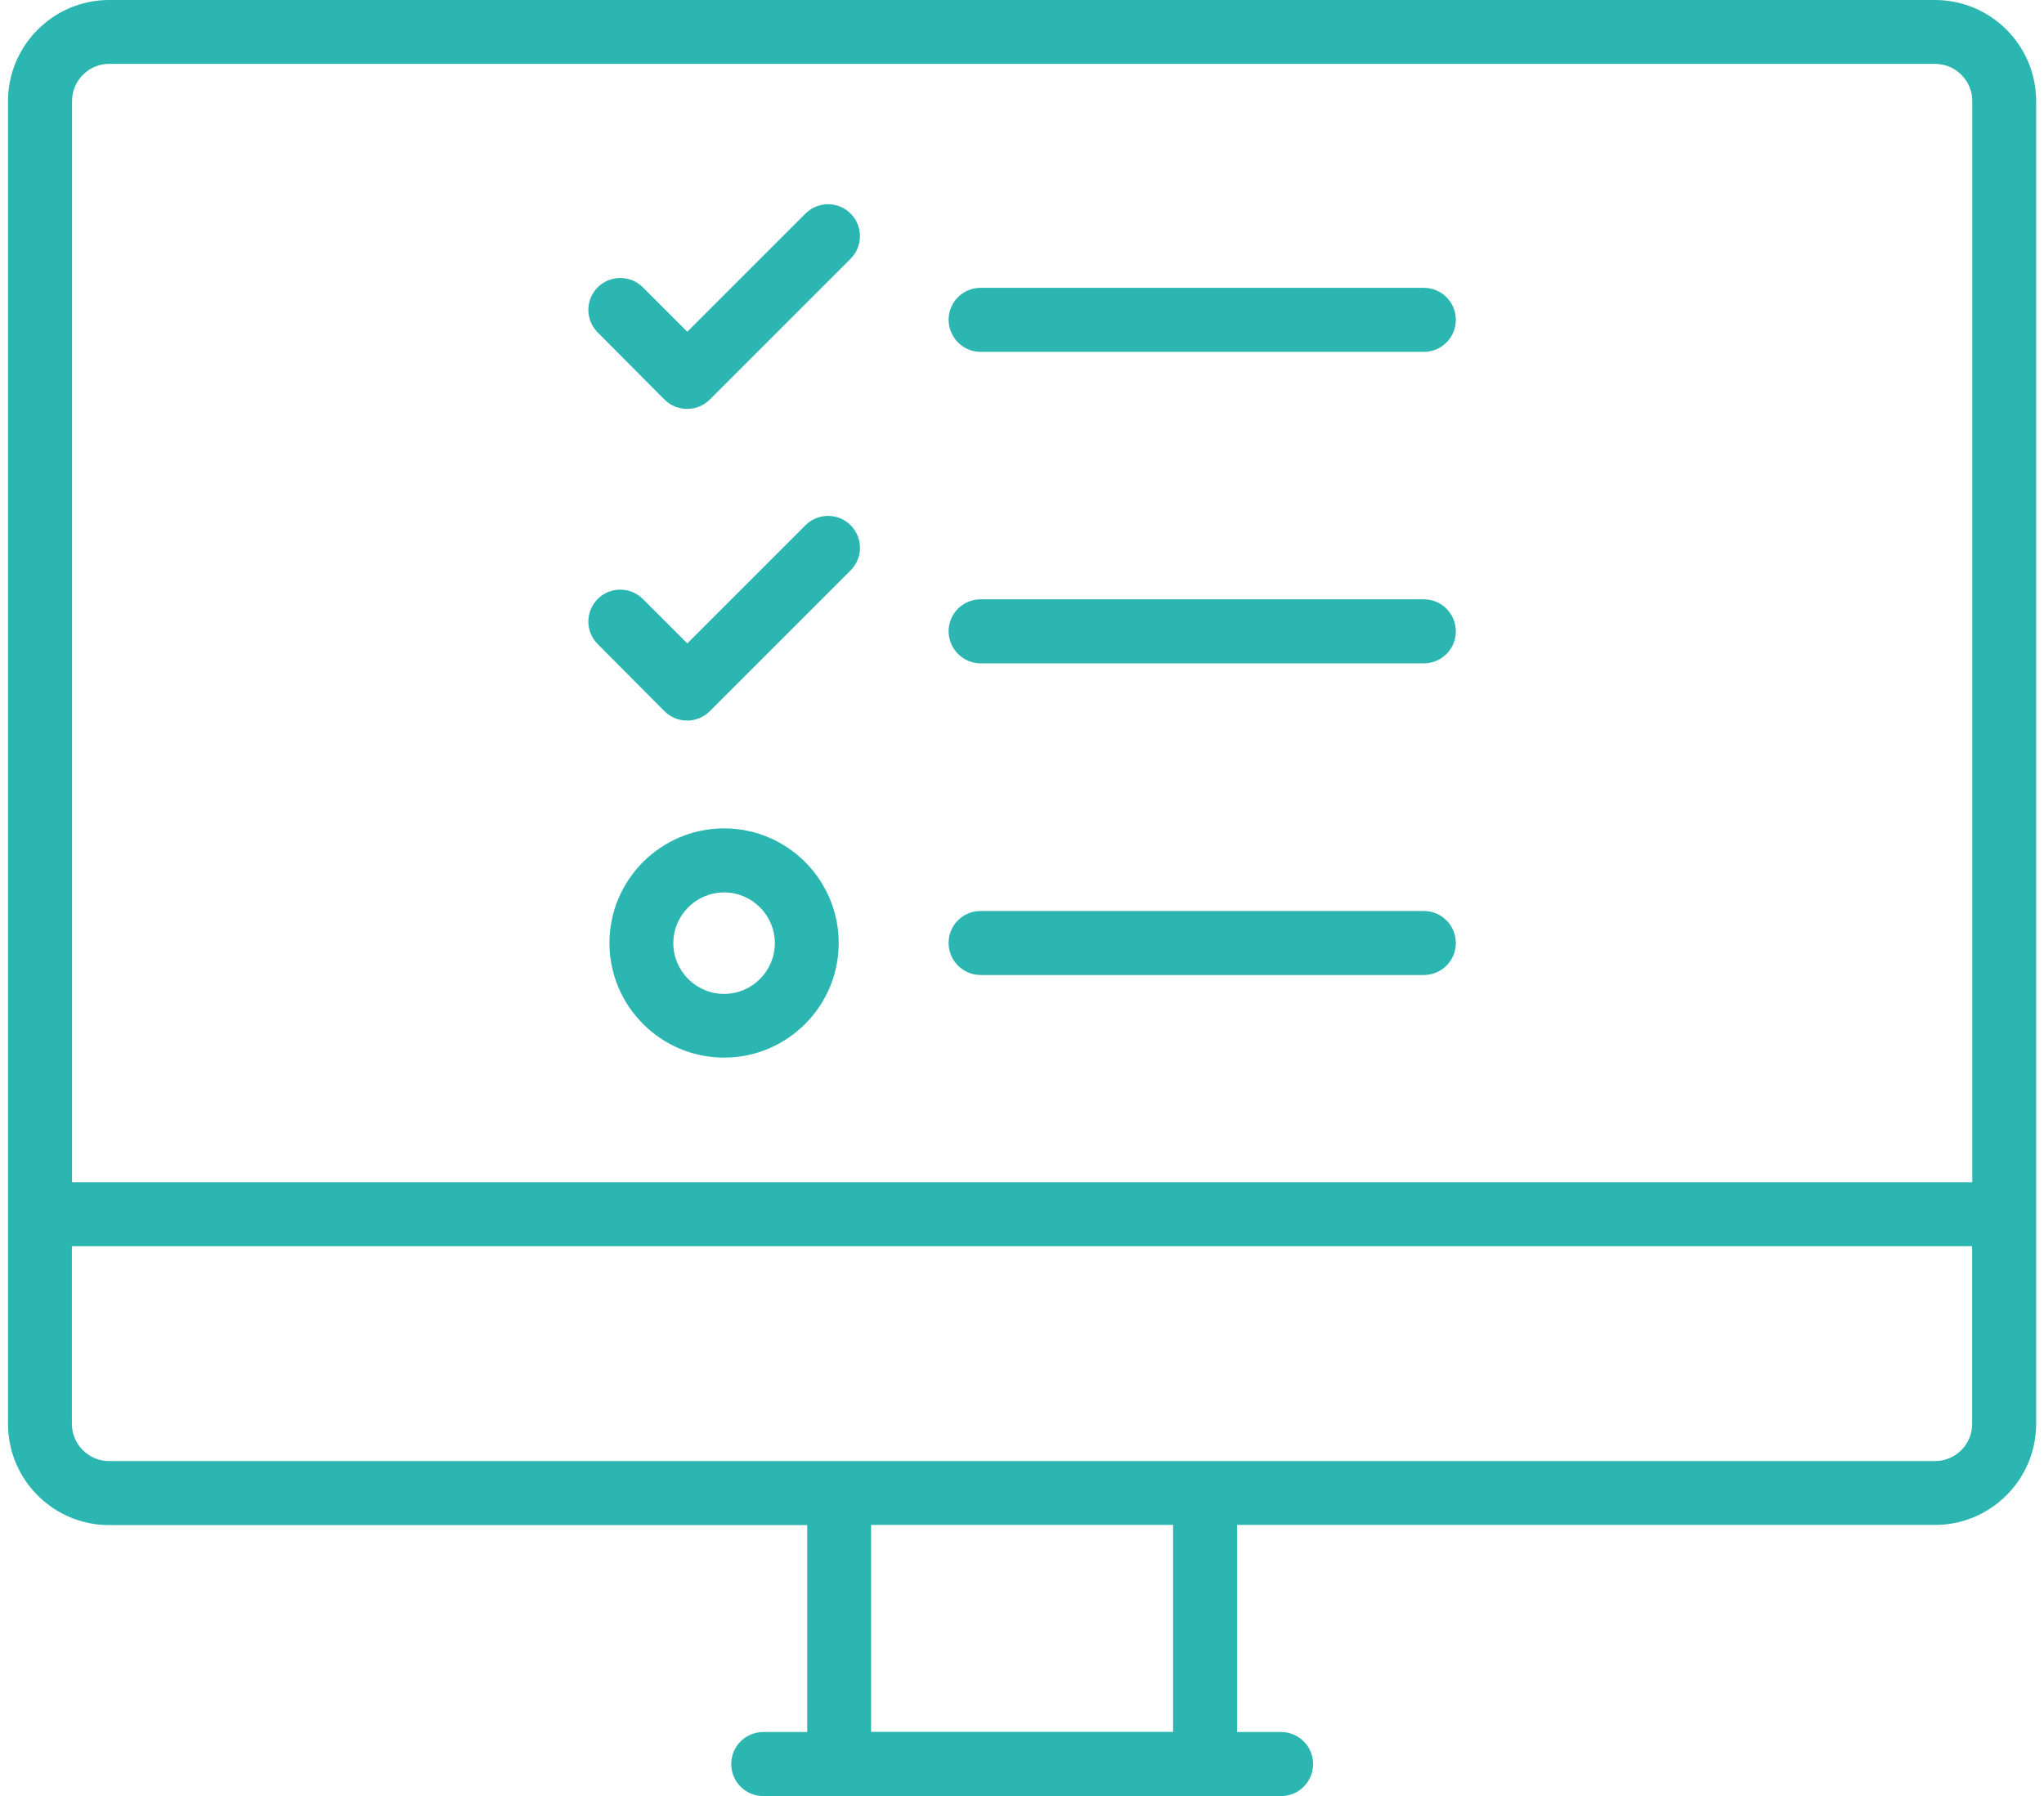 <?xml version="1.0" encoding="utf-8"?>
<!-- Generator: Adobe Illustrator 27.7.0, SVG Export Plug-In . SVG Version: 6.00 Build 0)  -->
<svg version="1.1" id="Layer_1" xmlns="http://www.w3.org/2000/svg" xmlns:xlink="http://www.w3.org/1999/xlink" x="0px" y="0px"
	 viewBox="0 0 1200 1054.6" style="enable-background:new 0 0 1200 1054.6;" xml:space="preserve">
<style type="text/css">
	.st0{fill:#2BB6B1;}
</style>
<g>
	<path class="st0" d="M1136,0H64.1C31.4,0,4.7,26.6,4.7,59.4v776.7c0,32.7,26.6,59.4,59.4,59.4h409.8V1017h-25.8
		c-10.4,0-18.8,8.4-18.8,18.8s8.4,18.8,18.8,18.8h304c10.4,0,18.8-8.4,18.8-18.8s-8.4-18.8-18.8-18.8h-25.8V895.4H1136
		c32.7,0,59.4-26.6,59.4-59.4V59.4C1195.4,26.6,1168.7,0,1136,0L1136,0z M64.1,37.5H1136c12.1,0,21.9,9.8,21.9,21.9v634.8H42.3V59.4
		C42.3,47.3,52.1,37.5,64.1,37.5L64.1,37.5z M688.7,1016.9H511.4V895.4h177.3V1016.9z M1136,857.9H64.1c-12.1,0-21.9-9.8-21.9-21.9
		V731.7h1115.6v104.4C1157.9,848.1,1148,857.9,1136,857.9L1136,857.9z"/>
	<path class="st0" d="M390.1,234.6c3.7,3.7,8.5,5.5,13.3,5.5s9.6-1.8,13.3-5.5l82.7-82.7c7.3-7.3,7.3-19.2,0-26.5s-19.2-7.3-26.5,0
		l-69.4,69.4l-26.1-26.1c-7.3-7.3-19.2-7.3-26.5,0s-7.3,19.2,0,26.5L390.1,234.6z"/>
	<path class="st0" d="M575.7,206.6h260.2c10.4,0,18.8-8.4,18.8-18.8s-8.4-18.8-18.8-18.8H575.7c-10.4,0-18.8,8.4-18.8,18.8
		C557,198.2,565.4,206.6,575.7,206.6L575.7,206.6z"/>
	<path class="st0" d="M390.1,417.6c3.7,3.7,8.5,5.5,13.3,5.5s9.6-1.8,13.3-5.5l82.7-82.7c7.3-7.3,7.3-19.2,0-26.5s-19.2-7.3-26.5,0
		l-69.4,69.4l-26.1-26.1c-7.3-7.3-19.2-7.3-26.5,0s-7.3,19.2,0,26.5L390.1,417.6z"/>
	<path class="st0" d="M575.7,389.5h260.2c10.4,0,18.8-8.4,18.8-18.8c0-10.4-8.4-18.8-18.8-18.8H575.7c-10.4,0-18.8,8.4-18.8,18.8
		C557,381.1,565.4,389.5,575.7,389.5L575.7,389.5z"/>
	<path class="st0" d="M575.7,572.5h260.2c10.4,0,18.8-8.4,18.8-18.8s-8.4-18.8-18.8-18.8H575.7c-10.4,0-18.8,8.4-18.8,18.8
		S565.4,572.5,575.7,572.5L575.7,572.5z"/>
	<path class="st0" d="M425.1,486.4c-37.1,0-67.3,30.2-67.3,67.3S388,621,425.1,621s67.3-30.2,67.3-67.3S462.2,486.4,425.1,486.4z
		 M425.1,583.6c-16.4,0-29.8-13.4-29.8-29.8c0-16.4,13.4-29.8,29.8-29.8s29.8,13.4,29.8,29.8S441.5,583.6,425.1,583.6z"/>
</g>
</svg>
